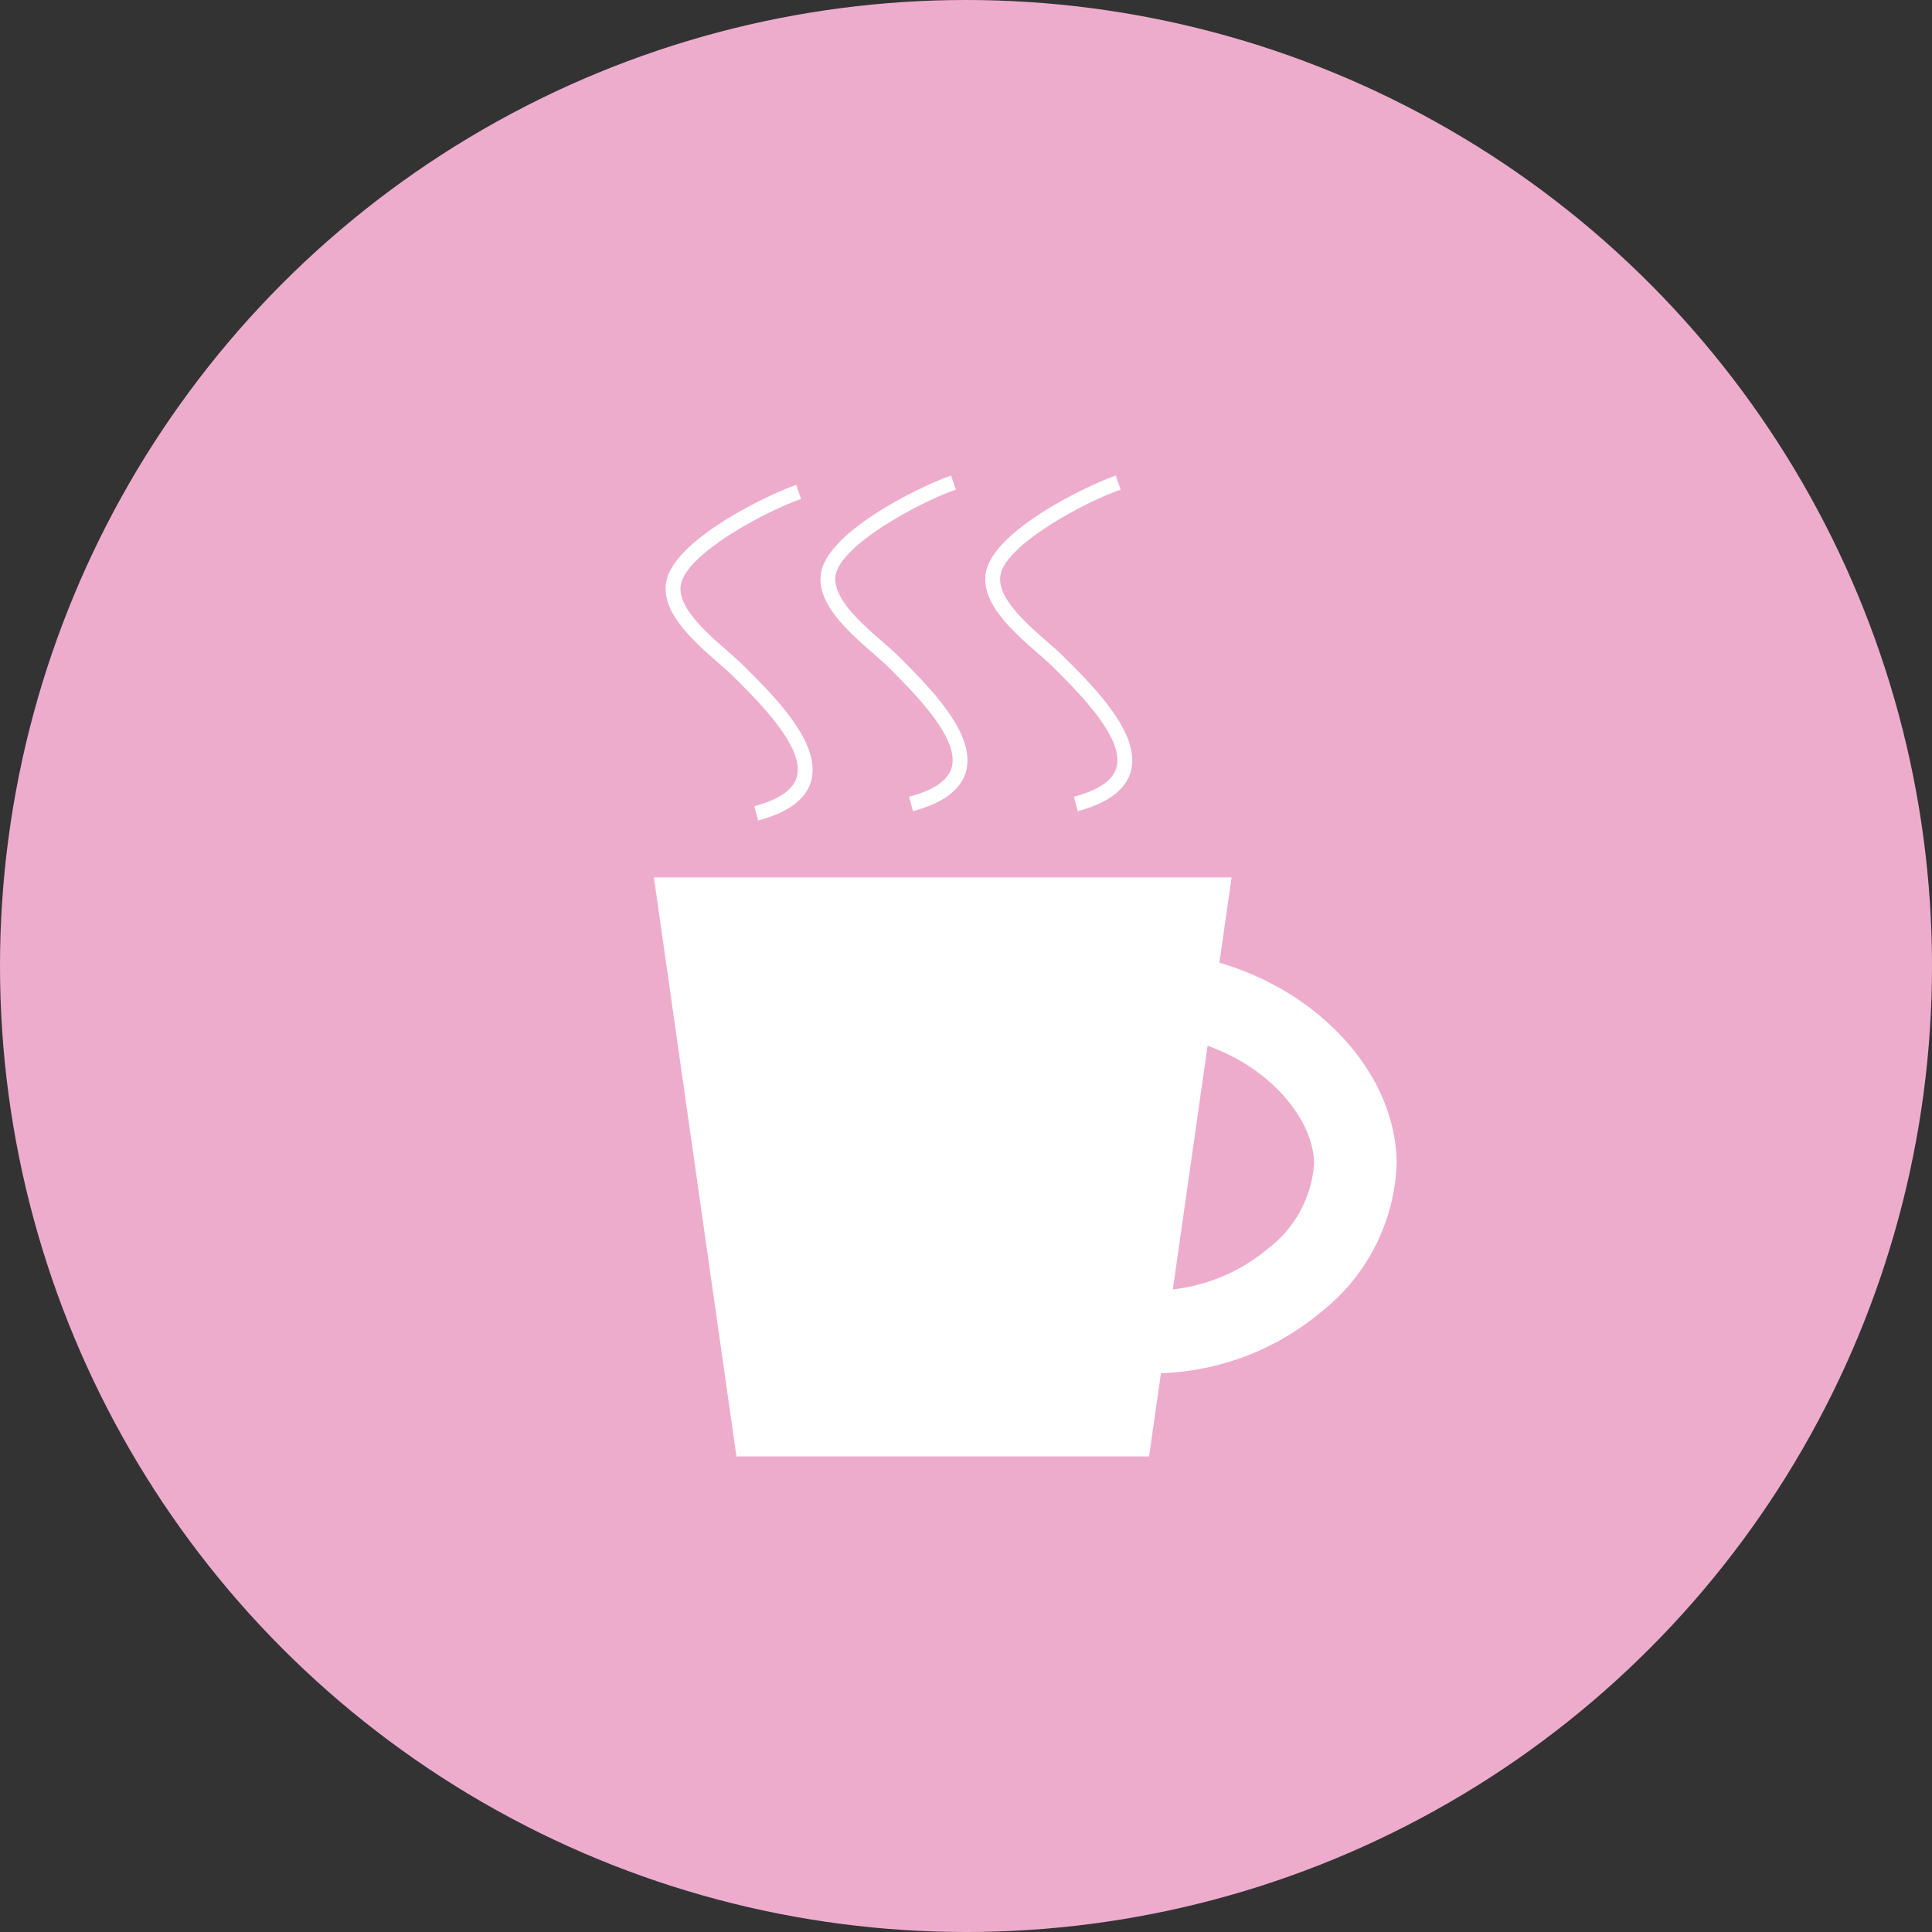 <svg id="top-service01.svg" xmlns="http://www.w3.org/2000/svg" width="130" height="130" viewBox="0 0 130 130">
  <rect x="0" y="0" width="130" height="130" fill="#333333" stroke="none"/>
  <defs>
    <style>
      .cls-1 {
        fill: #eeaccd;
      }

      .cls-2 {
        fill: #fff;
        fill-rule: evenodd;
      }
    </style>
  </defs>
  <circle id="楕円形_3" data-name="楕円形 3" class="cls-1" cx="65" cy="65" r="65"/>
  <path id="シェイプ_3" data-name="シェイプ 3" class="cls-2" d="M237.051,1167.78l0.819-5.74H199l5.554,38.96h27.764l0.8-5.6a17.738,17.738,0,0,0,10.814-4.15,13.281,13.281,0,0,0,5.046-9.99C248.934,1175.36,243.9,1169.77,237.051,1167.78Zm3.282,19.23a12.051,12.051,0,0,1-6.414,2.75l2.336-16.39c4.445,1.57,7.146,5.13,7.168,7.93A7.9,7.9,0,0,1,240.333,1187.01ZM208.738,1156v-0.32m-2.728,2.53-0.256-.96c1.669-.45,2.634-1.11,2.868-1.99,0.525-1.96-2.492-4.97-4.294-6.76-0.274-.27-0.629-0.58-1.017-0.92-1.608-1.41-3.812-3.33-3.49-5.37,0.456-2.9,6.958-5.97,8.757-6.58l0.32,0.95c-2.268.77-7.757,3.67-8.09,5.79-0.235,1.49,1.727,3.2,3.16,4.45,0.406,0.36.777,0.68,1.064,0.97,2.083,2.07,5.23,5.2,4.555,7.73C209.254,1156.77,208.051,1157.67,206.01,1158.21Zm10.418-.63-0.255-.97c1.669-.44,2.634-1.11,2.867-1.98,0.525-1.97-2.491-4.97-4.293-6.77-0.274-.27-0.629-0.58-1.017-0.92-1.609-1.4-3.812-3.33-3.491-5.36,0.457-2.9,6.958-5.97,8.757-6.58l0.321,0.95c-2.268.77-7.757,3.66-8.091,5.78-0.235,1.49,1.728,3.21,3.161,4.46,0.406,0.35.777,0.68,1.064,0.96,2.083,2.08,5.23,5.21,4.555,7.74C219.673,1156.13,218.469,1157.04,216.428,1157.58Zm11.089,0-0.256-.97c1.67-.44,2.634-1.11,2.868-1.98,0.525-1.97-2.492-4.97-4.294-6.77-0.274-.27-0.629-0.58-1.017-0.92-1.608-1.4-3.812-3.33-3.49-5.36,0.456-2.9,6.958-5.97,8.757-6.58l0.32,0.95c-2.268.77-7.757,3.66-8.09,5.78-0.235,1.49,1.727,3.21,3.16,4.46,0.406,0.35.777,0.68,1.064,0.96,2.083,2.08,5.23,5.21,4.555,7.74C230.761,1156.13,229.558,1157.04,227.517,1157.58Z" transform="translate(-155 -1103)"/>
</svg>
